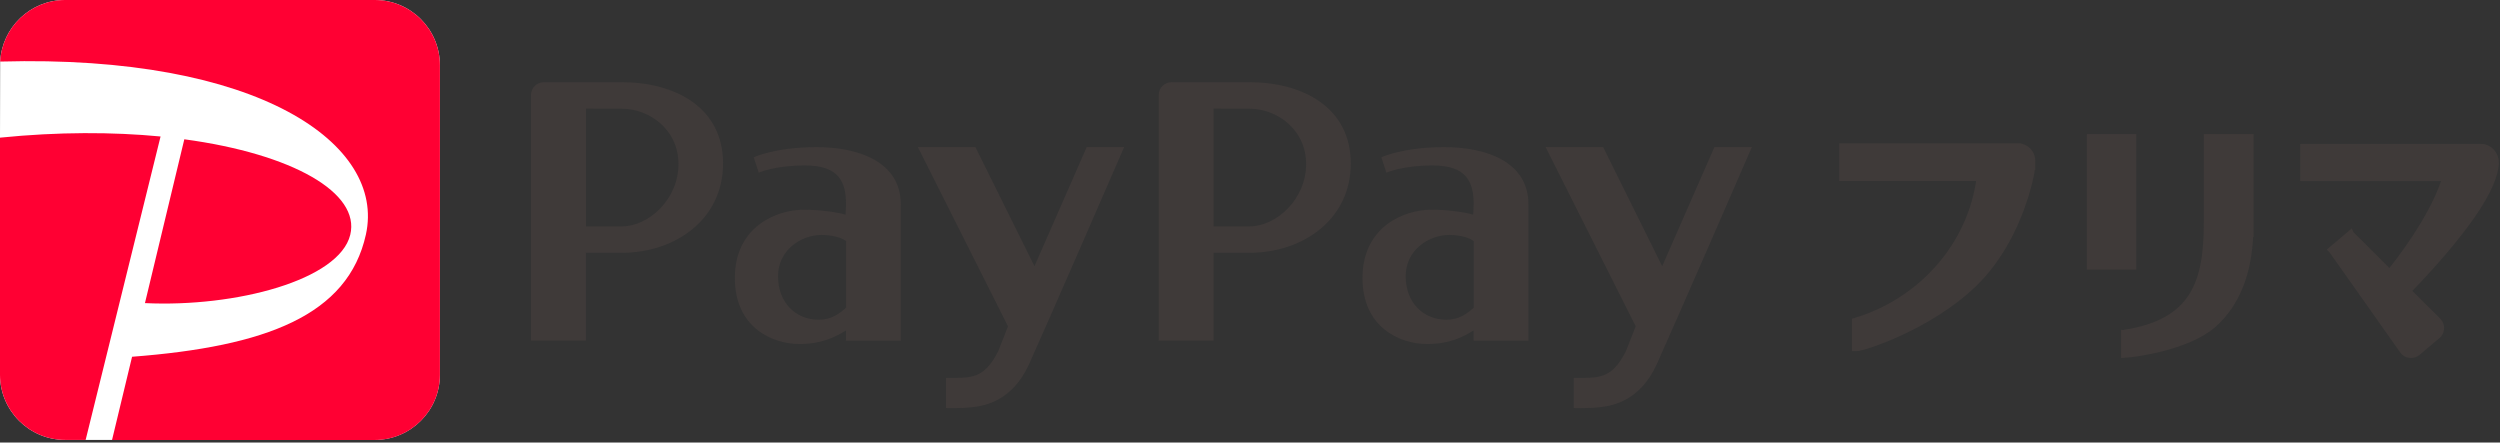 <svg viewBox="0 0 322 57" fill="none" xmlns="http://www.w3.org/2000/svg">
    <rect x="0" y="0" width="322" height="57" fill="#333333" stroke="none"/>
    <path d="M48.28 0C52.89 0 56.66 3.77 56.66 8.38V48.28C56.66 52.89 52.89 56.66 48.28 56.66H8.38C3.77 56.66 0 52.89 0 48.28V17.73L0.02 7.93C0.26 3.53 3.92 0 8.38 0H48.28Z" fill="white"/>
    <path d="M160.94 10.59C157.69 10.59 156.31 10.59 156.31 10.59H150.9C149.98 10.59 149.24 11.33 149.24 12.25V43.87H156.31V32.56C156.31 32.56 158.37 32.56 160.94 32.56C167.78 32.56 173.98 28.29 173.98 21.06C173.98 13.83 167.78 10.59 160.94 10.59ZM156.31 29.16V13.99C156.31 13.99 158.49 14 160.94 14C164.41 14 168.23 16.63 168.23 21.14C168.23 25.65 164.4 29.16 160.94 29.16C157.58 29.16 156.31 29.16 156.31 29.16ZM186.02 18.95C180.67 18.95 177.92 20.26 177.92 20.26L178.57 22.24C178.57 22.24 180.59 21.31 184.53 21.31C188.92 21.31 189.81 23.44 189.81 26.35L189.75 27.65C188.81 27.37 186.61 27.01 184.36 27.01C181.01 27.01 175.49 29.07 175.49 35.81C175.49 42.22 180.36 44.31 183.81 44.31C186.66 44.31 188.4 43.43 189.8 42.56V43.88H196.86V26.35C196.89 20.81 191.38 18.95 186.02 18.95ZM186.32 41.18C183.25 41.18 181.05 38.92 181.05 35.57C181.05 32.22 184 30.26 186.68 30.26C188.03 30.26 189.32 30.63 189.82 31.06V39.63C188.96 40.39 187.95 41.18 186.32 41.18ZM213.4 46.89C211.25 51.64 207.72 52.25 206.14 52.44C204.48 52.63 202.7 52.55 202.7 52.55V48.67C205.85 48.67 207.56 48.92 209.42 45.23L210.68 42.03L199.07 18.94H206.48L214.09 34.29L220.82 18.94H225.64C225.65 18.95 215.55 42.15 213.4 46.89ZM80.09 10.59C76.84 10.59 75.46 10.59 75.46 10.59H70.05C69.13 10.59 68.39 11.33 68.39 12.25V43.87H75.46V32.56C75.46 32.56 77.52 32.56 80.09 32.56C86.93 32.56 93.13 28.29 93.13 21.06C93.14 13.83 86.94 10.59 80.09 10.59ZM75.47 29.16V13.99C75.47 13.99 77.65 14 80.1 14C83.57 14 87.39 16.63 87.39 21.14C87.39 25.65 83.56 29.16 80.1 29.16C76.73 29.16 75.47 29.16 75.47 29.16ZM105.18 18.95C99.83 18.95 97.08 20.26 97.08 20.26L97.73 22.24C97.73 22.24 99.74 21.31 103.69 21.31C108.08 21.31 108.97 23.44 108.97 26.35L108.91 27.65C107.97 27.37 105.77 27.01 103.52 27.01C100.18 27.01 94.65 29.07 94.65 35.81C94.65 42.22 99.52 44.31 102.97 44.31C105.82 44.31 107.55 43.43 108.96 42.56V43.88H116.02V26.35C116.04 20.81 110.53 18.95 105.18 18.95ZM105.48 41.18C102.41 41.18 100.21 38.92 100.21 35.57C100.21 32.22 103.16 30.26 105.84 30.26C107.19 30.26 108.48 30.63 108.98 31.06V39.63C108.11 40.39 107.1 41.18 105.48 41.18ZM132.55 46.89C130.4 51.64 126.87 52.25 125.29 52.44C123.63 52.63 121.85 52.55 121.85 52.55V48.67C125 48.67 126.71 48.92 128.57 45.23L129.83 42.03L118.22 18.94H125.63L133.24 34.29L139.97 18.94H144.79C144.8 18.95 134.7 42.15 132.55 46.89Z" fill="#3F3A39"/>
    <path d="M11.03 56.66H8.38C3.77 56.66 0 52.89 0 48.28V17.73C7.52 16.97 14.53 16.99 20.68 17.58L11.03 56.66ZM45.11 30.25C46.44 24.84 37.71 19.83 23.74 17.94L18.67 39.04C30.38 39.6 43.68 36.07 45.11 30.25ZM48.28 0H8.38C3.92 0 0.26 3.53 0.02 7.93C33.43 6.99 49.68 18.61 47.13 30.2C44.83 40.63 34.23 44.63 17.01 45.95L14.43 56.67H48.28C52.89 56.67 56.66 52.9 56.66 48.29V8.38C56.66 3.77 52.89 0 48.28 0Z" fill="#FF0033"/>
    <path d="M274.65 17.77H269.29V34.22H274.65V17.77Z" fill="#3F3A39" stroke="#3F3A39" strokeWidth="0.283" strokeMiterlimit="10"/>
    <path d="M273.7 42.97V45.58C274.67 45.53 281.61 44.7 285.01 41.74C287.99 39.11 289.55 35.14 289.72 30.05H289.76V28.31V17.77H284.35V19.25V28.74C284.35 36.33 282.67 41.56 273.73 42.96C273.73 42.96 273.71 42.97 273.7 42.97Z" fill="#3F3A39" stroke="#3F3A39" strokeWidth="0.283" strokeMiterlimit="10"/>
    <path d="M307.8 35.27L302.77 30.25C302.76 30.24 302.76 30.23 302.75 30.21L300.42 32.18C300.43 32.19 300.44 32.2 300.45 32.21L309.58 45.14C309.59 45.15 309.59 45.16 309.6 45.18C310.03 45.69 310.8 45.76 311.31 45.33L313.83 43.2C313.84 43.19 313.85 43.19 313.87 43.18C314.38 42.75 314.45 41.98 314.02 41.47C314.01 41.46 314 41.45 313.99 41.44L310.01 37.48C317.05 30.2 321.35 24.21 321.35 20.87C321.35 19.97 320.57 19.04 319.61 19.04C319.59 19.04 318.69 19.04 318.69 19.04H317.88H316.72H301.12H296.77V21.14V22.46V22.82H315.08C314.06 26.46 310.98 31.33 307.8 35.27Z" fill="#3F3A39" stroke="#3F3A39" strokeWidth="0.283" strokeMiterlimit="10"/>
    <path d="M239.03 41.43V44.72C239.06 44.72 239.09 44.73 239.13 44.73C239.95 44.73 248.32 42.07 254.07 36.59C257.69 33.13 259.66 28.64 260.66 25.55V25.56C260.66 25.56 261.54 22.84 261.63 21.38H261.64V21.02V20.7C261.64 19.74 260.86 18.96 259.9 18.96C259.88 18.96 259.86 18.97 259.84 18.97V18.96H237.4V18.97V18.99V19.03V22.81H255.1C254.01 31.62 247.54 38.86 239.03 41.43Z" fill="#3F3A39" stroke="#3F3A39" strokeWidth="0.283" strokeMiterlimit="10"/>
</svg>